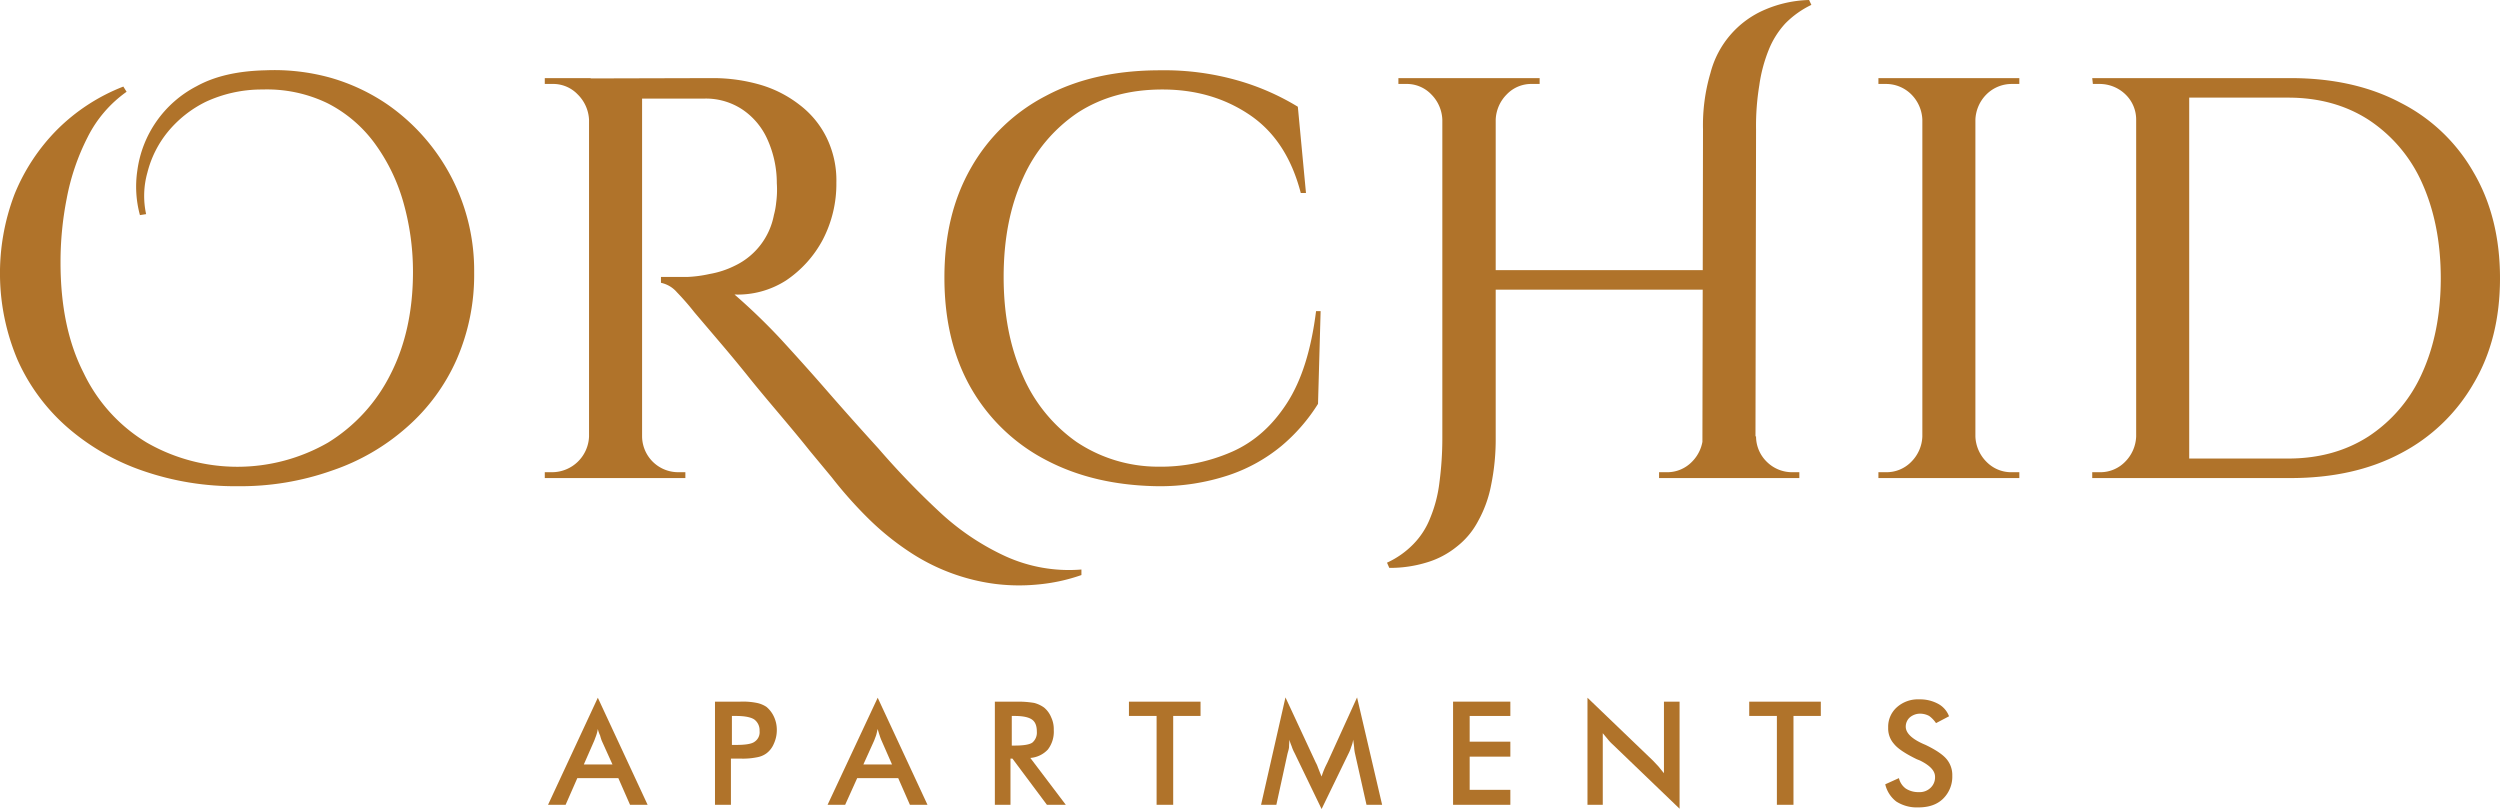 <svg xmlns="http://www.w3.org/2000/svg" viewBox="0 0 768.2 248.6"><defs><style>.cls-1{fill:#b0732a;}.cls-2{isolation:isolate;}</style></defs><title>Asset 1</title><g id="Layer_2" data-name="Layer 2"><g id="Layer_1-2" data-name="Layer 1"><path class="cls-1" d="M43,66.1a33.4,33.4,0,0,1-.8-13.7A34.3,34.3,0,0,1,60.4,26.5C66,23.4,73,21.8,81.6,21.6a64.4,64.4,0,0,1,20,2.3,60.4,60.4,0,0,1,17.6,8.3,62.1,62.1,0,0,1,26.5,51.5,64.9,64.9,0,0,1-5.4,26.8,59.8,59.8,0,0,1-15.2,20.7A67,67,0,0,1,102,144.6a84.1,84.1,0,0,1-29,4.8,86.4,86.4,0,0,1-29-4.7,69.8,69.8,0,0,1-23.2-13.3A59.8,59.8,0,0,1,5.4,110.6a68.2,68.2,0,0,1-.9-51,60.4,60.4,0,0,1,13-19.7A59.1,59.1,0,0,1,37.9,26.6l1,1.6a37.8,37.8,0,0,0-12,14A69.6,69.6,0,0,0,20.5,61a100.4,100.4,0,0,0-1.9,19.7c0,13.2,2.3,24.5,7.1,33.9A50.2,50.2,0,0,0,45.1,136a55.9,55.9,0,0,0,55.7,0A51.8,51.8,0,0,0,120,115q6.9-13.5,6.9-31.5a78.1,78.1,0,0,0-3-21.5,56.9,56.9,0,0,0-8.8-18,41,41,0,0,0-14.5-12.3,42.7,42.7,0,0,0-19.9-4.2,40.9,40.9,0,0,0-17.5,3.8,35.2,35.2,0,0,0-11.7,9.3A32.2,32.2,0,0,0,45.3,53a26.4,26.4,0,0,0-.4,12.8ZM181.5,36.8H181a11.7,11.7,0,0,0-3.5-7.8,10.4,10.4,0,0,0-7.8-3.2h-2.3V24h14.1Zm0,97.3v12.8H167.4v-1.8h2.3a11.4,11.4,0,0,0,11.3-11ZM197.3,25.4V146.9H181V25.4ZM219.1,24a52.2,52.2,0,0,1,14.7,2.1,36.1,36.1,0,0,1,12,6.2,28.3,28.3,0,0,1,8.2,10,29.9,29.9,0,0,1,3,13.8,37.1,37.1,0,0,1-4.2,17.6,34.7,34.7,0,0,1-11.3,12.5,27.5,27.5,0,0,1-15.8,4.3A186.3,186.3,0,0,1,240,104.3c4.4,4.8,9,9.9,13.7,15.3s10.2,11.6,16.3,18.3a244.7,244.7,0,0,0,18.7,19.4,76.3,76.3,0,0,0,20.2,13.6,47.1,47.1,0,0,0,23.4,4.1v1.7a55.2,55.2,0,0,1-13.4,2.9,59.2,59.2,0,0,1-13.3-.2,62,62,0,0,1-26.1-9.8,83.3,83.3,0,0,1-12.3-9.9,129.8,129.8,0,0,1-11.6-13l-6.8-8.2c-2.7-3.4-5.8-7.1-9-10.9s-6.6-7.8-9.8-11.8-6.3-7.7-9.2-11.1L213.4,96a79.9,79.9,0,0,0-5.4-6.2,8.9,8.9,0,0,0-4.9-2.9V85.1h8.1a38.4,38.4,0,0,0,6.8-.9,28.2,28.2,0,0,0,7.9-2.6,21.7,21.7,0,0,0,11.9-15.5,23.2,23.2,0,0,0,.7-3.8,30.1,30.1,0,0,0,.2-6,32.7,32.7,0,0,0-2.9-13.5,21.7,21.7,0,0,0-7.6-9.1,20.3,20.3,0,0,0-12-3.4H181.3V24.1ZM196.8,134.1h.5a11.1,11.1,0,0,0,11.2,11h2.1v1.8H196.8Z"></path><g class="cls-2"><path class="cls-1" d="M405.8,95.6l-.8,28.5A54.7,54.7,0,0,1,393.8,137a50.7,50.7,0,0,1-16.2,9,66.9,66.9,0,0,1-22,3.4c-12.8-.2-24.2-2.8-34.1-8a56.6,56.6,0,0,1-23.1-22.1c-5.5-9.6-8.2-20.9-8.2-34s2.7-24.1,8.1-33.6a55.9,55.9,0,0,1,23-22.2c9.9-5.3,21.6-7.9,35.2-7.9a82.2,82.2,0,0,1,24.1,3.2,74.9,74.9,0,0,1,18.2,8l2.5,26.5h-1.6c-2.8-10.8-8-18.8-15.7-24s-16.6-7.8-26.8-7.8-18.7,2.4-26,7.1a47.4,47.4,0,0,0-16.8,20c-4,8.7-6,18.8-6,30.5s2,21.7,5.9,30.4a48.2,48.2,0,0,0,16.5,20.3,45.1,45.1,0,0,0,24.8,7.6,54.6,54.6,0,0,0,23-4.6c6.8-3,12.4-8,16.9-15s7.4-16.3,8.9-28.2Z"></path></g><path class="cls-1" d="M459.6,24V134.6a69.6,69.6,0,0,1-1.4,14.4,36.9,36.9,0,0,1-4,11.1,24.1,24.1,0,0,1-6.6,7.9,26.6,26.6,0,0,1-9.1,4.8,38.3,38.3,0,0,1-11.6,1.7l-.7-1.6a27,27,0,0,0,8.1-5.7,23.9,23.9,0,0,0,5.2-8.1,40.9,40.9,0,0,0,2.8-10.8,103.9,103.9,0,0,0,.9-13.7V24ZM443.8,36.8h-.6a11.6,11.6,0,0,0-3.4-7.8,10.4,10.4,0,0,0-7.8-3.2h-2.3V24h14.1ZM528,83v6H457.8V83ZM459,36.8V24h14.1v1.8h-2.3A10.4,10.4,0,0,0,463,29a11.6,11.6,0,0,0-3.4,7.8Zm64.6,97.3v12.8H509.8v-1.8H512a10.6,10.6,0,0,0,7.9-3.2,11.6,11.6,0,0,0,3.4-7.8Zm-.5,12.8.2-107.1a56.6,56.6,0,0,1,2.3-17.4A29,29,0,0,1,542.5,2.9,36.6,36.6,0,0,1,555.9,0l.7,1.5a28.4,28.4,0,0,0-8,5.7,26.4,26.4,0,0,0-5.1,8.1,46.2,46.2,0,0,0-2.9,10.9,77.1,77.1,0,0,0-1,13.6l-.2,107.1Zm16-12.8h.5a10.9,10.9,0,0,0,3.3,7.8,11,11,0,0,0,7.9,3.2h2.1v1.8H539.1Z"></path><g class="cls-2"><g class="cls-2"><path class="cls-1" d="M591.2,36.8h-.5a11.6,11.6,0,0,0-3.4-7.8,11,11,0,0,0-7.8-3.2h-2.3V24h14Zm0,97.3v12.8h-14v-1.8h2.3a10.6,10.6,0,0,0,7.8-3.2,11.6,11.6,0,0,0,3.4-7.8ZM607,24V146.9H590.7V24Zm-.5,12.8V24h14v1.8h-2.2a11,11,0,0,0-7.9,3.2,11.6,11.6,0,0,0-3.4,7.8Zm0,97.3h.5a11.6,11.6,0,0,0,3.4,7.8,10.6,10.6,0,0,0,7.9,3.2h2.2v1.8h-14Z"></path></g><g class="cls-2"><path class="cls-1" d="M656.9,36.8h-.5a10.7,10.7,0,0,0-3.3-7.8,11.4,11.4,0,0,0-7.9-3.2h-2.1l-.2-1.8h14Zm0,97.3v12.8h-14v-1.8h2.3a10.6,10.6,0,0,0,7.8-3.2,11.6,11.6,0,0,0,3.4-7.8ZM672.7,24V146.9H656.4V24Zm31.1,0c13,0,24.3,2.5,33.9,7.6A53.8,53.8,0,0,1,760.1,53c5.4,9.2,8.1,20.1,8.1,32.5s-2.7,23.2-8.1,32.3a55.2,55.2,0,0,1-22.4,21.5c-9.6,5.1-20.9,7.6-33.9,7.6h-39l-.2-6h38.5c9.5,0,17.7-2.3,24.7-6.8a45.1,45.1,0,0,0,16.4-19.3c3.8-8.3,5.8-18.1,5.8-29.3s-2-21-5.8-29.4a45.1,45.1,0,0,0-16.4-19.3c-7-4.5-15.2-6.8-24.7-6.8H662.9V24Z"></path></g></g><g class="cls-2"><path class="cls-1" d="M193.6,247.3l-3.6-8.2H177.4l-3.6,8.2h-5.4l15.3-32.9L199,247.3Zm-14.2-12.4h8.8l-3.3-7.3a15.6,15.6,0,0,1-.5-1.6,9.3,9.3,0,0,1-.7-2,11.7,11.7,0,0,1-.5,2l-.6,1.6Z"></path><path class="cls-1" d="M224.6,233.1v14.2h-4.9V215.6h7.8a21.6,21.6,0,0,1,5.1.4,8.4,8.4,0,0,1,2.9,1.2,8.6,8.6,0,0,1,2.3,3,9.5,9.5,0,0,1,.9,4.1,9.9,9.9,0,0,1-.9,4.2,7.1,7.1,0,0,1-2.3,3,6.9,6.9,0,0,1-2.9,1.2,21.6,21.6,0,0,1-5.1.4h-2.9Zm.3-4.2h1.3c2.9,0,4.8-.3,5.7-1a3.5,3.5,0,0,0,1.5-3.3,4.1,4.1,0,0,0-1.6-3.5c-1-.7-2.9-1.1-5.6-1.1h-1.3Z"></path><path class="cls-1" d="M279.6,247.3l-3.6-8.2H263.4l-3.7,8.2h-5.4l15.4-32.9L285,247.3Zm-14.3-12.4h8.8l-3.2-7.3a13.8,13.8,0,0,1-.6-1.6c-.2-.6-.4-1.2-.6-2-.2.7-.3,1.4-.5,2l-.6,1.6Z"></path><path class="cls-1" d="M310.5,233.1v14.2h-4.8V215.6h7.2a29.1,29.1,0,0,1,4.9.4,9.2,9.2,0,0,1,3,1.4,7.6,7.6,0,0,1,2.2,3,8.5,8.5,0,0,1,.8,3.9,9,9,0,0,1-1.8,6,8.2,8.2,0,0,1-5.4,2.6l10.9,14.4h-5.8l-10.6-14.2Zm.4-4h.9q4.1,0,5.4-.9a4,4,0,0,0,1.4-3.4c0-1.8-.5-3-1.5-3.7s-2.7-1.1-5.3-1.1h-.9Z"></path></g><g class="cls-2"><path class="cls-1" d="M360.5,220v27.3h-5.1V220h-8.5v-4.4h22V220Z"></path><path class="cls-1" d="M416.4,231.7a12.2,12.2,0,0,1-.3-2.1c-.1-.9-.2-1.7-.3-2.3a9,9,0,0,1-.6,2.2,12.8,12.8,0,0,1-.9,2.2l-8.2,16.9-8.3-17.2a12,12,0,0,1-.9-2.1,15.9,15.9,0,0,1-.7-2c0,.7-.1,1.4-.1,2.1s-.3,1.5-.5,2.3l-3.4,15.6h-4.7l7.5-33,9.3,20a8.9,8.9,0,0,1,.7,1.6c.3.7.6,1.6,1.1,2.7a25.2,25.2,0,0,1,1.4-3.5l.4-.8,9.1-20,7.7,33h-4.8Z"></path></g><g class="cls-2"><path class="cls-1" d="M446.5,247.3V215.6h17.6V220H451.6v7.9h12.5v4.6H451.6v10.2h12.5v4.6Z"></path><path class="cls-1" d="M487.8,247.3V214.4l20.1,19.3,1.7,1.8,1.7,2.1v-22h4.8v32.9l-20.5-19.7a12.9,12.9,0,0,1-1.6-1.7l-1.5-1.8v22Z"></path></g><g class="cls-2"><path class="cls-1" d="M551.1,220v27.3H546V220h-8.5v-4.4h22V220Z"></path></g><g class="cls-2"><path class="cls-1" d="M579.3,241l4.2-1.9a5.5,5.5,0,0,0,2.1,3.2,7,7,0,0,0,4,1.1,4.8,4.8,0,0,0,3.6-1.3,4.4,4.4,0,0,0,1.4-3.4c0-1.9-1.6-3.5-4.6-5l-1-.4c-3.5-1.7-5.9-3.3-7-4.7a7.1,7.1,0,0,1-1.8-5,8,8,0,0,1,2.7-6.3,9.7,9.7,0,0,1,6.9-2.4,11.6,11.6,0,0,1,5.8,1.4,7.2,7.2,0,0,1,3.3,3.8l-4,2.1a8.9,8.9,0,0,0-2.1-2.2,5.9,5.9,0,0,0-2.6-.7,4.9,4.9,0,0,0-3.3,1.1,3.8,3.8,0,0,0-1.3,2.9c0,1.9,1.8,3.7,5.4,5.3l.7.3c3.1,1.5,5.2,2.9,6.4,4.3a7.6,7.6,0,0,1,1.8,5.1,9.5,9.5,0,0,1-2.9,7.2c-1.9,1.8-4.4,2.6-7.6,2.6a11.7,11.7,0,0,1-6.7-1.8A9.3,9.3,0,0,1,579.3,241Z"></path></g></g></g></svg>